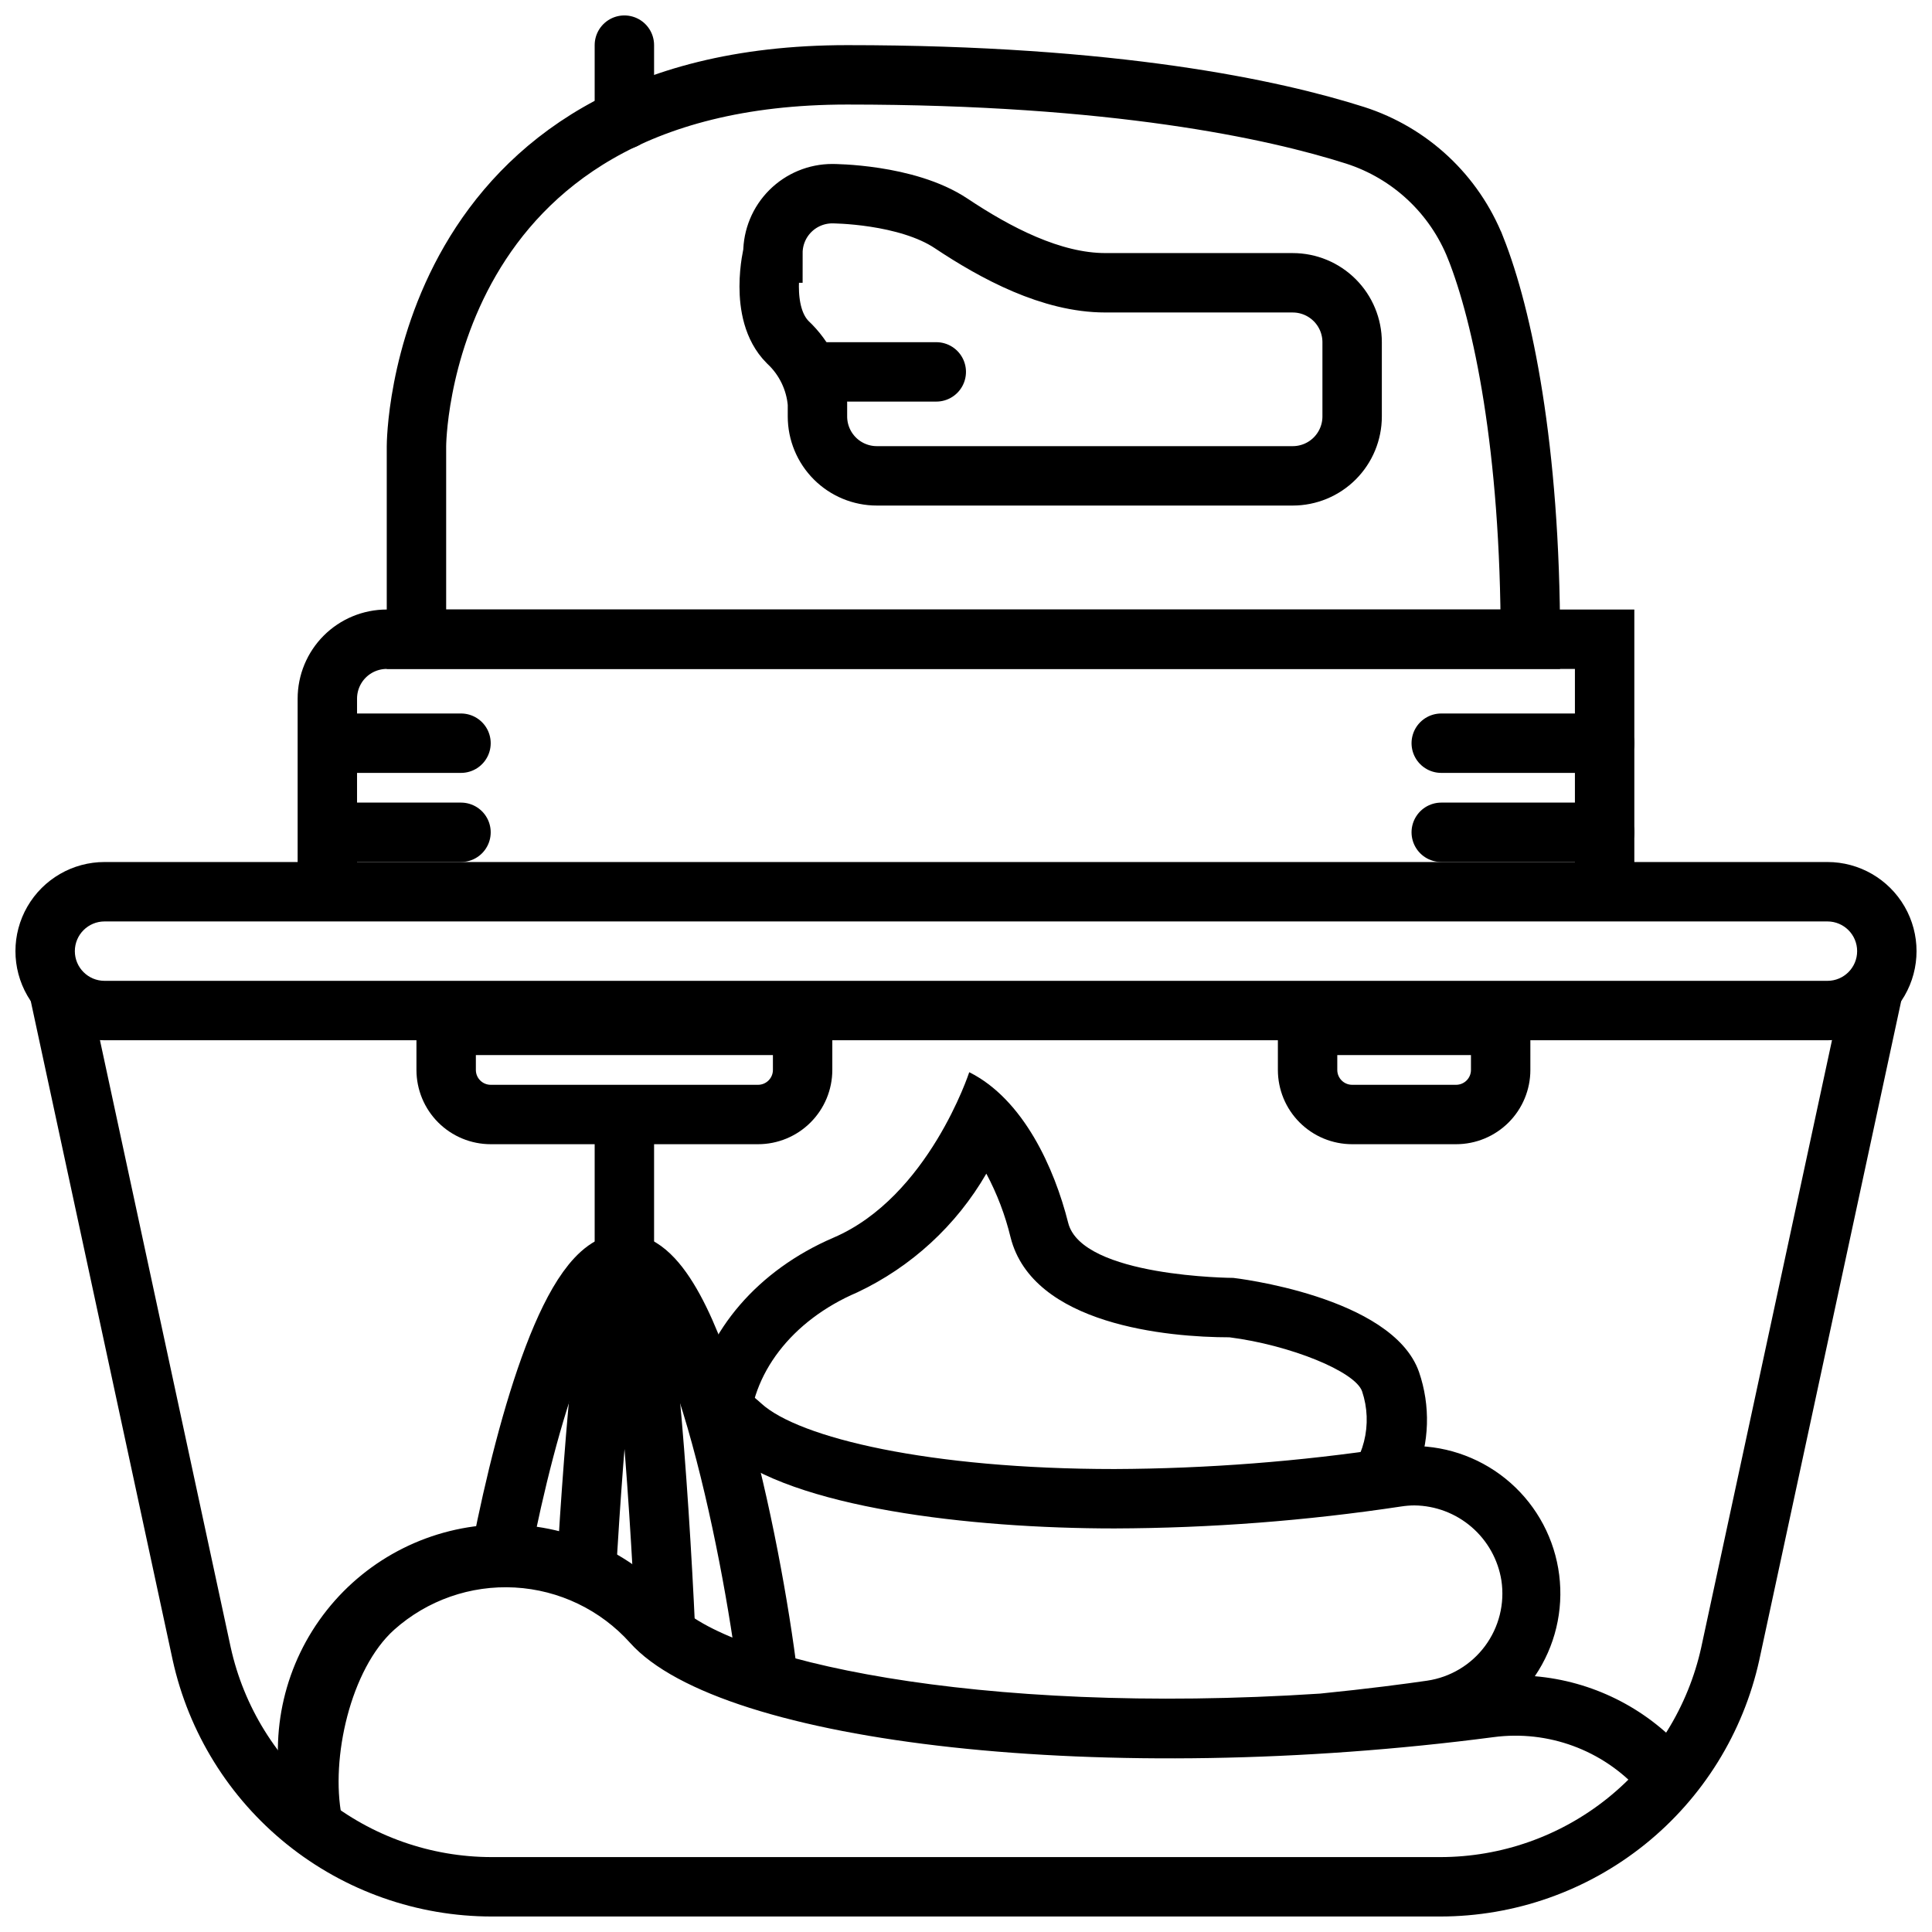 <?xml version="1.0" encoding="UTF-8"?>
<!-- Uploaded to: ICON Repo, www.svgrepo.com, Generator: ICON Repo Mixer Tools -->
<svg width="800px" height="800px" version="1.1" viewBox="144 144 512 512" xmlns="http://www.w3.org/2000/svg">
 <defs>
  <clipPath id="e">
   <path d="m148.09 372h503.81v48h-503.81z"/>
  </clipPath>
  <clipPath id="d">
   <path d="m301 148.09h17v35.906h-17z"/>
  </clipPath>
  <clipPath id="c">
   <path d="m148.09 148.09h503.81v388.91h-503.81z"/>
  </clipPath>
  <clipPath id="b">
   <path d="m148.09 148.09h503.81v454.91h-503.81z"/>
  </clipPath>
  <clipPath id="a">
   <path d="m152 400h496v251.9h-496z"/>
  </clipPath>
 </defs>
 <path d="m340.21 521.7c0.75 0.676 1.539 1.305 2.359 1.891 0.316-15.352 11.18-29.637 28.574-37.078h0.004c14.352-6.766 26.301-17.75 34.242-31.488 2.84 5.324 4.996 10.984 6.414 16.848 5.828 23.262 41.762 26.527 58.02 26.527 16.059 2.047 33.34 9.055 35.148 14.328 1.438 4.293 1.613 8.906 0.504 13.297-1.109 4.391-3.457 8.367-6.762 11.461 5.035-0.605 10.18-1.285 15.43-2.047 1.68-0.246 3.379-0.348 5.074-0.316 3.625-8.777 3.918-18.574 0.828-27.551-7.086-20.152-49.199-24.914-49.199-24.914s-40.148-0.195-43.77-14.602-11.809-32.707-26.215-39.91c0 0-10.785 33.062-35.977 43.848-20.152 8.66-33.613 24.68-37.195 42.707l0.004-0.004c4.66 1.324 8.949 3.723 12.516 7.004z"/>
 <path transform="matrix(3.936 0 0 3.936 148.09 148.09)" d="m41 76v8" fill="none" stroke="#000000" stroke-linecap="round" stroke-linejoin="round" stroke-width="4"/>
 <path transform="matrix(3.936 0 0 3.936 148.09 148.09)" d="m50.68 112c-1.121-9.23-5-28-9.68-28-3.45 0-6.5 10.34-8.29 19.45" fill="none" stroke="#000000" stroke-linecap="round" stroke-linejoin="round" stroke-width="4"/>
 <path transform="matrix(3.936 0 0 3.936 148.09 148.09)" d="m43.77 108.79c-0.45-9.79-1.519-24.79-2.77-24.79-1.08 0-2 11.33-2.561 20.71" fill="none" stroke="#000000" stroke-linecap="round" stroke-linejoin="round" stroke-width="4"/>
 <g clip-path="url(#e)">
  <path d="m628.29 388.19c4.348 0 7.871 3.523 7.871 7.871s-3.523 7.871-7.871 7.871h-456.58c-4.348 0-7.875-3.523-7.875-7.871s3.527-7.871 7.875-7.871h456.58m0-15.742-456.58-0.004c-8.438 0-16.234 4.504-20.453 11.809-4.219 7.309-4.219 16.309 0 23.617 4.219 7.305 12.016 11.809 20.453 11.809h456.58c8.434 0 16.23-4.504 20.449-11.809 4.219-7.309 4.219-16.309 0-23.617-4.219-7.305-12.016-11.809-20.449-11.809z"/>
 </g>
 <path d="m533.82 423.61v3.938c0 1.043-0.414 2.043-1.152 2.781s-1.742 1.156-2.785 1.156h-27.551c-2.176 0-3.938-1.766-3.938-3.938v-3.938h35.426m15.742-15.742h-66.91v19.68c0 5.219 2.07 10.227 5.762 13.914 3.691 3.691 8.699 5.766 13.918 5.766h27.551c5.219 0 10.227-2.074 13.918-5.766 3.688-3.688 5.762-8.695 5.762-13.914z"/>
 <path d="m348.83 423.61v3.938c0 1.043-0.418 2.043-1.156 2.781s-1.738 1.156-2.781 1.156h-70.848c-2.176 0-3.938-1.766-3.938-3.938v-3.938h78.723m15.742-15.742h-110.21v19.68c0 5.219 2.074 10.227 5.762 13.914 3.691 3.691 8.699 5.766 13.918 5.766h70.848c5.219 0 10.227-2.074 13.914-5.766 3.691-3.688 5.766-8.695 5.766-13.914z"/>
 <path transform="matrix(3.936 0 0 3.936 148.09 148.09)" d="m22 49h8" fill="none" stroke="#000000" stroke-linecap="round" stroke-miterlimit="10" stroke-width="4"/>
 <path transform="matrix(3.936 0 0 3.936 148.09 148.09)" d="m22 55h8" fill="none" stroke="#000000" stroke-linecap="round" stroke-miterlimit="10" stroke-width="4"/>
 <path transform="matrix(3.936 0 0 3.936 148.09 148.09)" d="m54 24h8" fill="none" stroke="#000000" stroke-linecap="round" stroke-miterlimit="10" stroke-width="4"/>
 <g clip-path="url(#d)">
  <path transform="matrix(3.936 0 0 3.936 148.09 148.09)" d="m41 7v-5" fill="none" stroke="#000000" stroke-linecap="round" stroke-miterlimit="10" stroke-width="4"/>
 </g>
 <g clip-path="url(#c)">
  <path transform="matrix(3.936 0 0 3.936 148.09 148.09)" d="m98.32 15.67c-1.431-3.621-4.411-6.41-8.12-7.6-5.5-1.75-16.2-4.07-34.199-4.07-29 0-29 25.001-29 25.001v13h75c0-12.92-1.87-21.76-3.68-26.33zm-8.32 11.331c0 1.061-0.422 2.078-1.172 2.828-0.75 0.75-1.768 1.171-2.828 1.171h-28c-1.061 0-2.078-0.421-2.828-1.171-0.75-0.75-1.172-1.768-1.172-2.828v-0.87c-0.13-1.577-0.843-3.05-2-4.13-2-2-1-6-1-6h9.92e-4c0-1.061 0.421-2.078 1.171-2.828 0.75-0.75 1.768-1.172 2.828-1.172 0 0 5 0 8 2 3 2 6.75 3.999 10.38 3.999l12.62 9.92e-4c1.061 0 2.078 0.422 2.828 1.172 0.75 0.75 1.172 1.768 1.172 2.828z" fill="none" stroke="#000000" stroke-miterlimit="10" stroke-width="4"/>
 </g>
 <g clip-path="url(#b)">
  <path transform="matrix(3.936 0 0 3.936 148.09 148.09)" d="m107 59v-17h-82c-1.06 0-2.078 0.422-2.828 1.171-0.749 0.75-1.171 1.768-1.171 2.828v13.001" fill="none" stroke="#000000" stroke-miterlimit="10" stroke-width="4"/>
 </g>
 <path transform="matrix(3.936 0 0 3.936 148.09 148.09)" d="m96 49h11" fill="none" stroke="#000000" stroke-linecap="round" stroke-linejoin="round" stroke-width="4"/>
 <path transform="matrix(3.936 0 0 3.936 148.09 148.09)" d="m96 55h11" fill="none" stroke="#000000" stroke-linecap="round" stroke-linejoin="round" stroke-width="4"/>
 <g clip-path="url(#a)">
  <path transform="matrix(3.936 0 0 3.936 148.09 148.09)" d="m125 66-9.54 44.3 9.92e-4 -9.92e-4c-0.981 4.451-3.45 8.433-7.002 11.288-3.552 2.855-7.971 4.411-12.529 4.412h-63.86c-4.556-9.92e-4 -8.977-1.557-12.529-4.412-3.551-2.855-6.021-6.837-7.001-11.288l-9.54-44.299" fill="none" stroke="#000000" stroke-linecap="round" stroke-linejoin="round" stroke-width="4"/>
 </g>
 <path d="m590.11 607.7c-10.188-11.234-24.25-18.195-39.363-19.484 5.352-7.863 7.648-17.406 6.457-26.84-1.188-9.438-5.777-18.113-12.91-24.402-7.129-6.293-16.312-9.766-25.82-9.766-1.938 0-3.871 0.145-5.785 0.434-24.273 3.672-48.781 5.566-73.328 5.668-49.043 0-83.68-8.266-93.637-17.398-4.316-3.957-9.469-6.891-15.078-8.582l5.434 20.98c18.027 15.273 64.906 20.742 103.28 20.742 25.441-0.078 50.848-2.023 76.004-5.824 1.145-0.176 2.305-0.27 3.465-0.277 5.574 0.062 10.953 2.098 15.172 5.742 4.223 3.644 7.019 8.668 7.891 14.176 0.914 6.129-0.648 12.367-4.34 17.344-3.691 4.977-9.211 8.281-15.34 9.184-5.668 0.828-15.742 2.164-28.379 3.426-91.277 5.945-157.44-8.973-170.94-24.207-11.711-13.473-28.812-21.027-46.656-20.613-17.844 0.414-34.578 8.75-45.652 22.75-11.078 13.996-15.344 32.199-11.641 49.66 0.742 3.742 4.059 6.41 7.871 6.34 0.512 0.047 1.027 0.047 1.535 0 4.25-0.828 7.047 2.875 6.219-1.379-3.031-15.273 2.32-39.086 13.895-49.477 8.754-7.816 20.25-11.84 31.969-11.191 11.719 0.652 22.699 5.922 30.535 14.656 24.285 27.16 126.98 38.336 228.88 24.992 14.406-1.895 28.824 3.398 38.574 14.172 2.922 3.258 7.938 3.531 11.199 0.609 3.258-2.926 3.531-7.938 0.609-11.199z"/>
</svg>